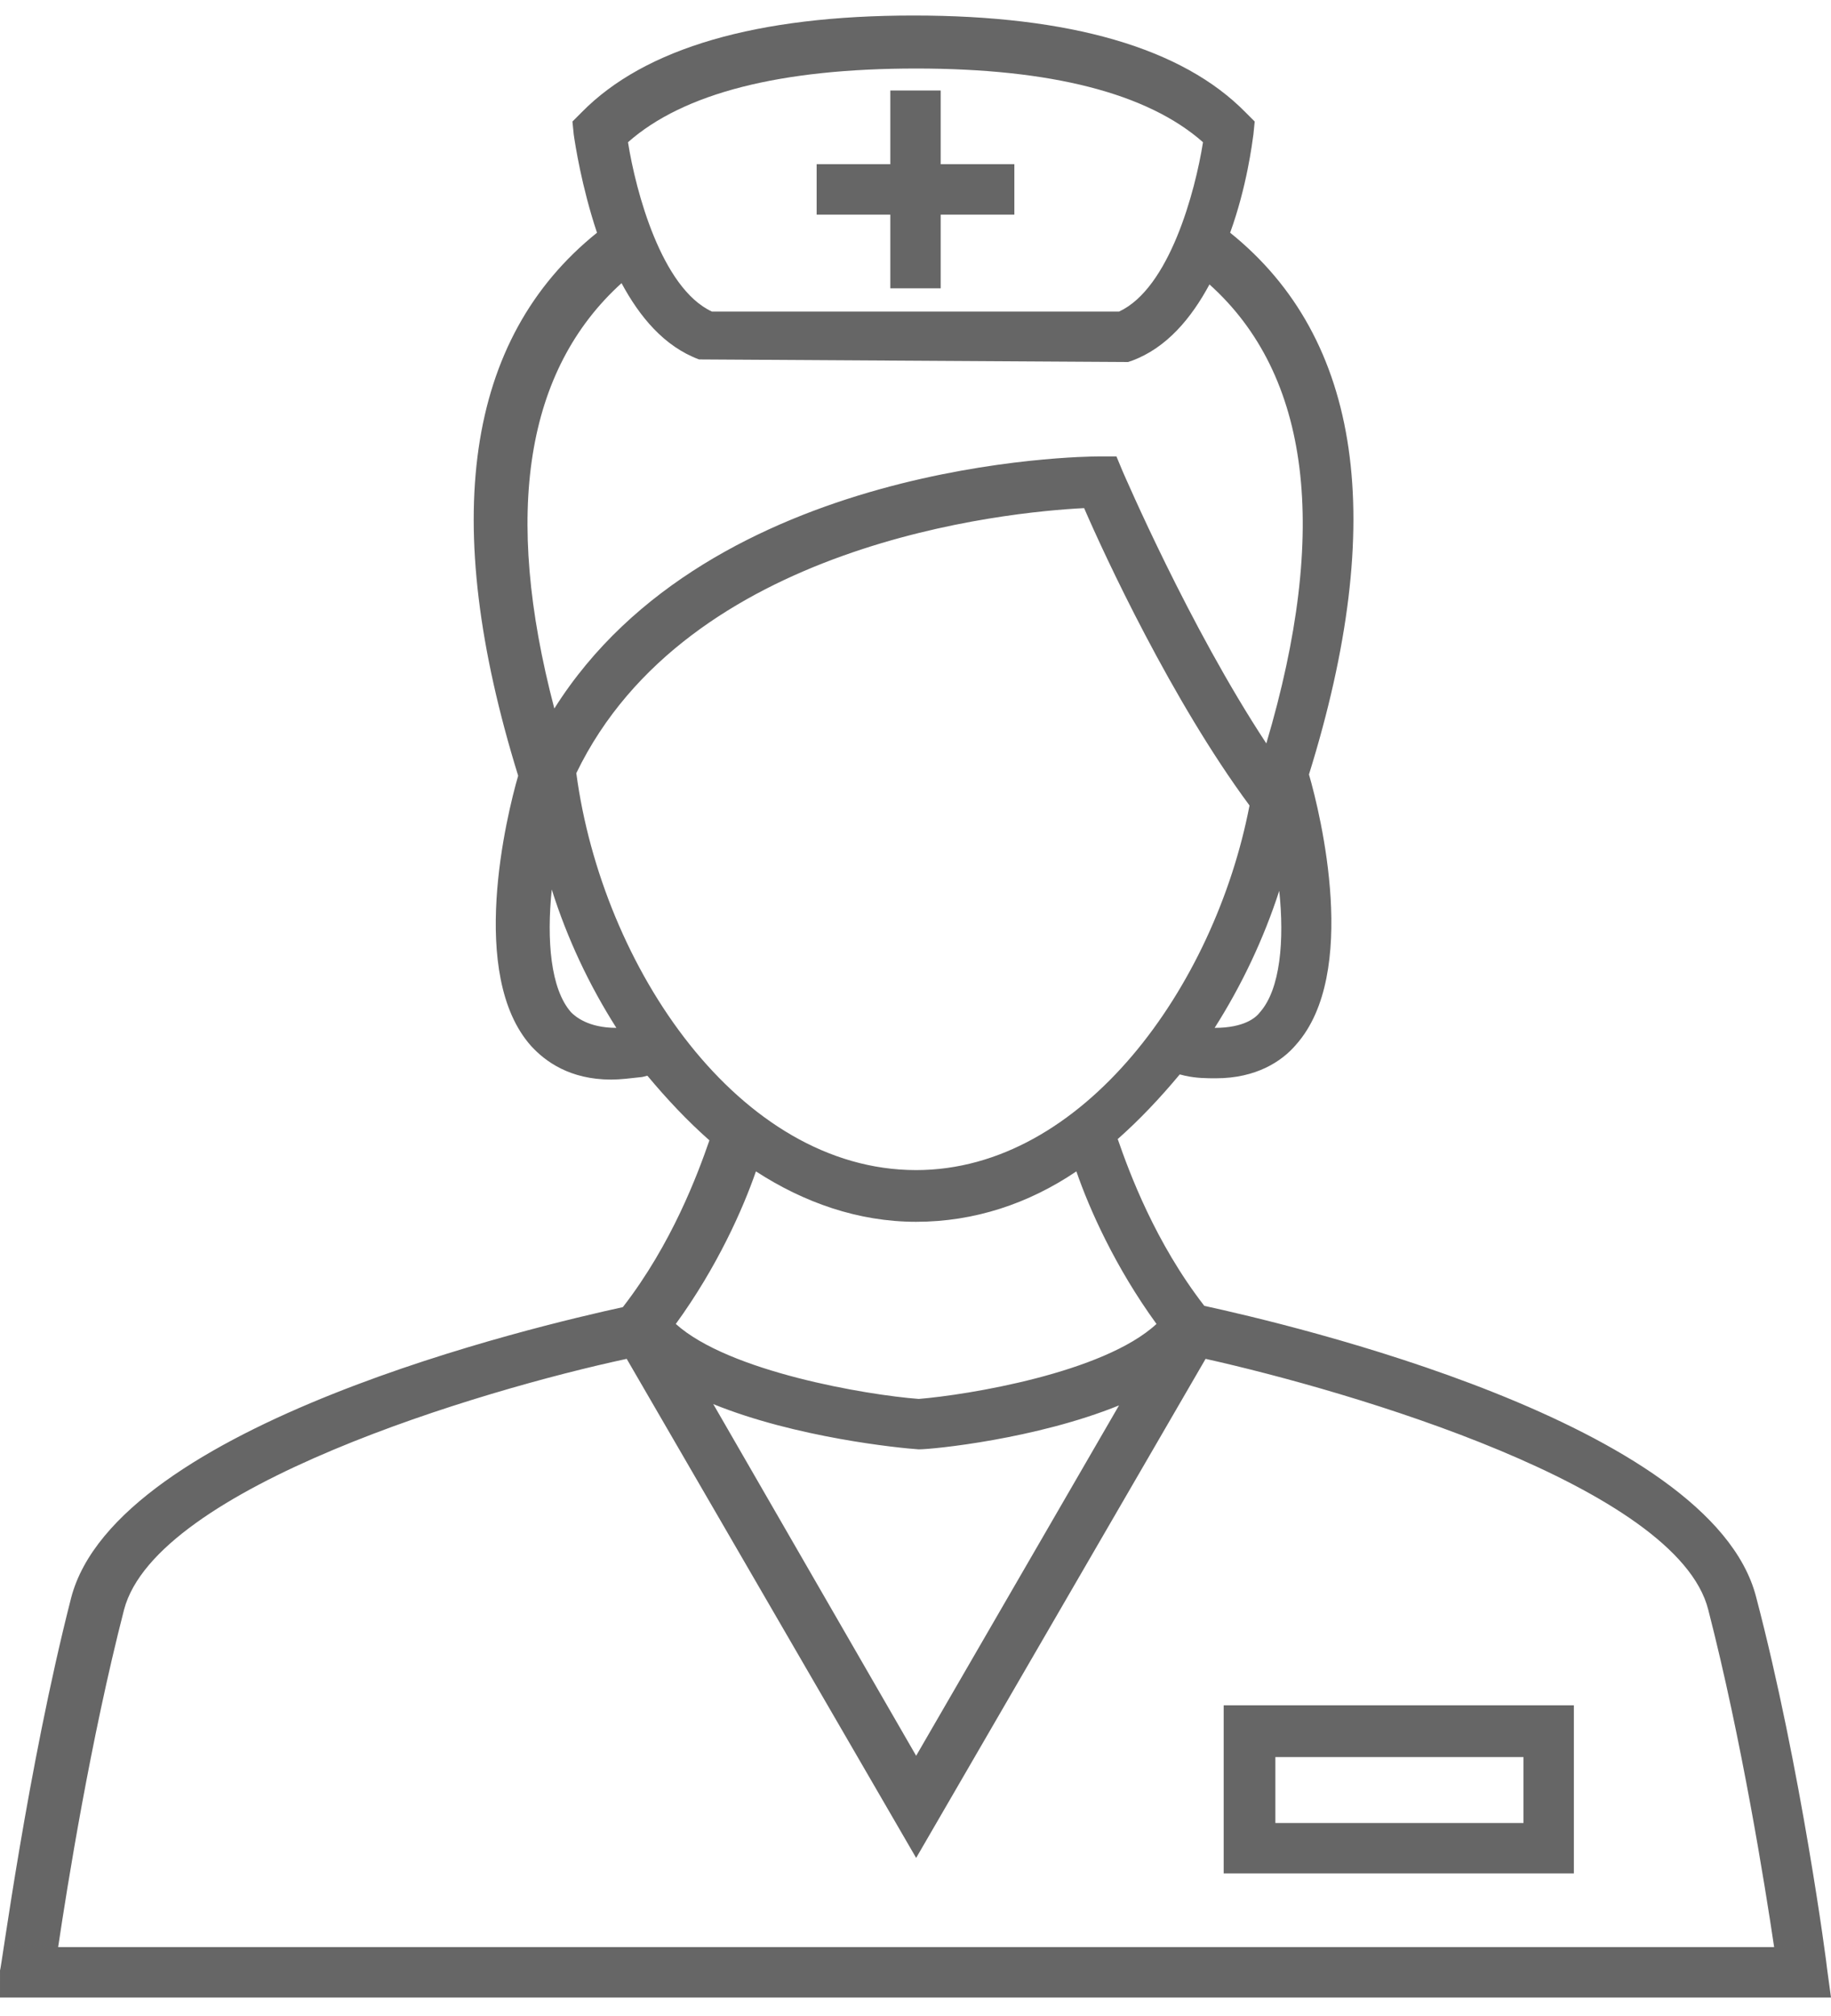 <?xml version="1.0" encoding="utf-8"?>
<!-- Generator: Adobe Illustrator 23.0.3, SVG Export Plug-In . SVG Version: 6.00 Build 0)  -->
<svg version="1.1" id="レイヤー_1" xmlns="http://www.w3.org/2000/svg" xmlns:xlink="http://www.w3.org/1999/xlink" x="0px"
	 y="0px" viewBox="0 0 141.7 155.9" style="enable-background:new 0 0 141.7 155.9;" xml:space="preserve">
<style type="text/css">
	.st0{fill:#666666;}
</style>
<g>
	<path class="st0" d="M141.4,152.3c0-0.2-2-15.5-5.5-28.8c-3.5-13.5-36.3-21.1-42.7-22.5c-3.8-4.9-5.8-10.3-6.7-12.9
		c1.7-1.5,3.3-3.2,4.8-5l0.4,0.1c0.9,0.2,1.7,0.2,2.4,0.2c3.1,0,5.1-1.3,6.2-2.6c4.9-5.5,1.9-17.8,1-20.9
		c6.1-19.6,4.1-33.7-6.1-41.9c1.3-3.6,1.7-6.9,1.8-7.6l0.1-1l-0.7-0.7c-4.9-5-13.6-7.5-25.7-7.5c-12.1,0-20.8,2.5-25.7,7.5l-0.7,0.7
		l0.1,1c0.1,0.7,0.6,4,1.8,7.6c-10.2,8.2-12.2,22.3-6.1,42c-0.9,3.1-3.9,15.4,1,20.9c1.1,1.2,3,2.6,6.2,2.6c0.7,0,1.5-0.1,2.4-0.2
		l0.4-0.1c1.5,1.8,3.1,3.5,4.8,5c-0.9,2.6-2.9,8-6.7,12.9c-6.4,1.4-39.2,9-42.7,22.5c-3.4,13.3-5.4,28.7-5.5,28.8L0,154.5h141.7
		L141.4,152.3z M97.5,78.3c-0.3,0.4-1.2,1.2-3.5,1.2c2.1-3.3,3.8-6.9,5-10.6C99.4,72.7,99.1,76.5,97.5,78.3z M70.9,5.3
		c10.4,0,17.9,1.9,22.2,5.7c-0.6,3.8-2.6,11.3-6.5,13.1H55.1c-3.9-1.8-5.9-9.3-6.5-13.1C52.9,7.2,60.4,5.3,70.9,5.3z M48.1,21.9
		c1.4,2.6,3.3,4.9,6,5.9L87.3,28l0.3-0.1c2.7-1,4.6-3.3,6-5.9c7.8,7,9.3,19,4.4,35.5C92,48.4,87,36.7,86.9,36.5l-0.5-1.2h-1.3
		c-1.3,0-30.1,0.3-42.2,19.5C38.9,39.6,40.7,28.6,48.1,21.9z M44.2,78.3c-1.6-1.8-1.9-5.6-1.5-9.5c1.2,3.8,2.9,7.4,5,10.7
		C45.5,79.5,44.5,78.6,44.2,78.3z M44.6,59.8C53.2,42,77.9,39.6,83.9,39.3c1.6,3.7,6.8,14.9,12.8,23c-2.7,14-12.9,28.2-25.8,28.2
		C57.2,90.5,46.6,74.8,44.6,59.8z M70.9,94.5c4.5,0,8.7-1.4,12.4-3.9c1,2.9,3,7.4,6.2,11.8c-4.1,3.8-14.7,5.5-18.4,5.8
		c-4-0.3-14.7-2.1-18.8-5.8c3.2-4.4,5.2-8.9,6.2-11.8C62.2,93,66.4,94.5,70.9,94.5z M86.6,108.7l-15.7,27.1l-15.7-27.2
		c6.4,2.6,14.4,3.4,15.9,3.5C72.2,112.1,80.2,111.3,86.6,108.7z M4.5,150.6c0.7-4.7,2.5-16,5.1-26.1c2.5-9.5,27.7-17,38.9-19.4
		l22.4,38.6l22.4-38.6c11.2,2.5,36.5,9.9,38.9,19.4c2.6,10.1,4.4,21.4,5.1,26.1H4.5z"/>
	<path class="st0" d="M94.7,144.9h27.1v-13H94.7V144.9z M98.7,135.9h19.2v5.1H98.7V135.9z"/>
	<polygon class="st0" points="68.9,22.3 72.8,22.3 72.8,16.6 78.5,16.6 78.5,12.7 72.8,12.7 72.8,7 68.9,7 68.9,12.7 63.2,12.7 
		63.2,16.6 68.9,16.6 	"/>
</g>
</svg>
